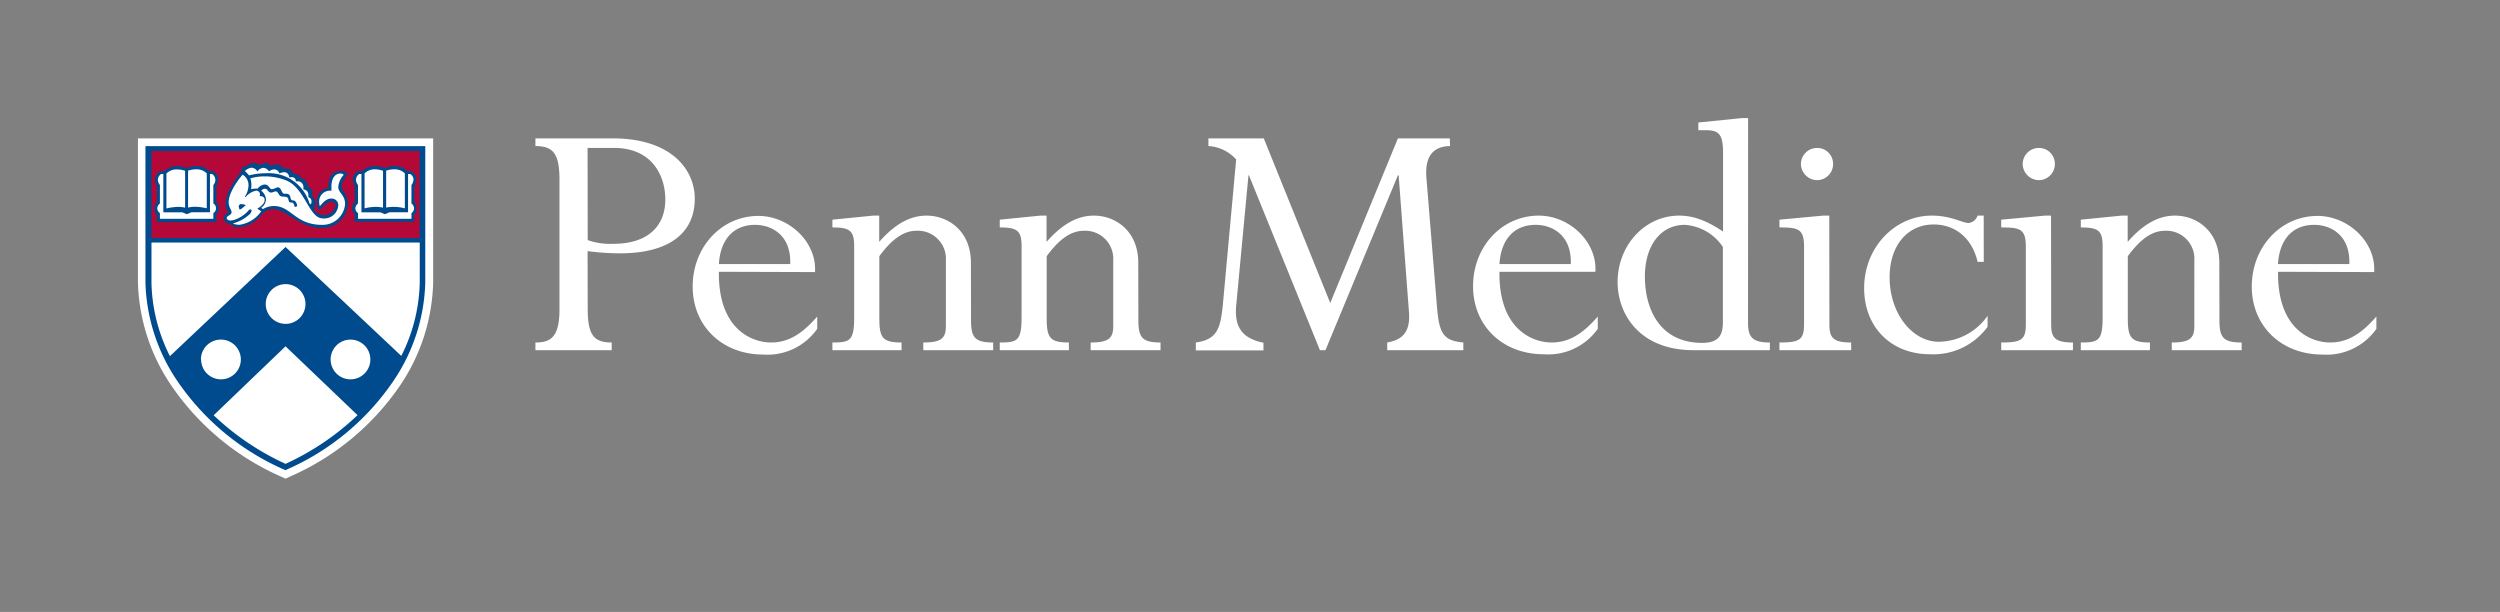 <svg id="Layer_1" data-name="Layer 1" xmlns="http://www.w3.org/2000/svg" viewBox="0 0 406.5 99.5"><rect x="0" y="0" width="406.5" height="99.5" fill="#808080" stroke="none"/><defs><style>.cls-1{fill:#fff;}.cls-2{fill:#004b8d;}.cls-3{fill:#b30838;}</style></defs><path class="cls-1" d="M322.56,42.58h-1c-.9-3.85-3.61-6.08-7.15-6.08-4.21,0-7.16,3.37-7.16,8.6,0,5.83,3.67,10.47,8,10.47a9.81,9.81,0,0,0,7.93-4.22v1.79a10.92,10.92,0,0,1-9.37,4.46c-6.31,0-10.7-4.39-10.7-10.76,0-6.55,4.93-11.78,11-11.78,3.18,0,4.92,1.2,6,1.2a1.74,1.74,0,0,0,1.44-1.2h1Zm-227,7.64c0,4.27,1,5.47,3.9,5.47v1.25H87.06V55.69c2.4,0,3.91-.78,3.91-5.35V29.22c0-4.2-1-5.47-3.91-5.47V22.5H99.62c9.5,0,13.35,5.05,13.35,9.8,0,5.71-4.33,8.89-12.15,8.89a39.77,39.77,0,0,1-5.28-.36Zm0-11.18a11,11,0,0,0,4.26.6c5.11,0,8.36-2.53,8.36-7.22,0-3.67-2-8.37-8.36-8.37H95.54Zm21.33,5.15c-.12,9.56,5.59,11.5,8.48,11.5s5.11-1.47,7.51-4.22v2a9.87,9.87,0,0,1-8.77,4.18c-6.68,0-11.48-4.63-11.48-11.06s4.68-11.48,10.69-11.48c4.93,0,9.5,4.2,9.2,9.13Zm11.6-1.25c.18-4.69-3-6.38-5.71-6.38-3.54,0-5.65,2.41-5.89,6.38Zm115.32,1.25c-.12,9.56,5.59,11.5,8.48,11.5s5.11-1.47,7.51-4.22v2A9.87,9.87,0,0,1,251,57.6c-6.68,0-11.48-4.63-11.48-11.06s4.68-11.48,10.69-11.48c4.93,0,9.5,4.2,9.2,9.13Zm11.6-1.25c.18-4.69-3-6.38-5.71-6.38-3.54,0-5.65,2.41-5.89,6.38Zm115,1.25c-.12,9.56,5.59,11.5,8.47,11.5s5.12-1.47,7.52-4.22v2a9.89,9.89,0,0,1-8.78,4.18c-6.67,0-11.48-4.63-11.48-11.06s4.69-11.48,10.7-11.48c4.93,0,9.5,4.2,9.2,9.13ZM382,42.94c.18-4.69-3-6.38-5.71-6.38-3.55,0-5.65,2.41-5.89,6.38ZM157.89,52.08c0,2.77.6,3.61,3.6,3.61v1.25H150.13V55.69c2.89,0,3.67-.66,3.67-2.65V42.39a4.56,4.56,0,0,0-4.75-4.87c-2.1,0-4,1.32-6.07,4.14V51.6c0,3.25.42,4.09,3.61,4.09v1.25H135.35V55.69c2.82,0,3.54-.24,3.54-4.09V40.1c0-2.58-.66-3.12-3.54-3.12V35.72l6.61-.66h1v4.27c2.53-2.88,5-4.27,7.69-4.27,3.55,0,7.22,2.53,7.22,7.64Zm27.21,0c0,2.77.6,3.61,3.6,3.61v1.25H177.34V55.69c2.89,0,3.67-.66,3.67-2.65V42.39a4.56,4.56,0,0,0-4.75-4.87c-2.1,0-4,1.32-6.07,4.14V51.6c0,3.25.42,4.09,3.61,4.09v1.25H162.56V55.69c2.82,0,3.55-.24,3.55-4.09V40.1c0-2.58-.67-3.12-3.55-3.12V35.72l6.61-.66h1v4.27c2.53-2.88,5-4.27,7.7-4.27,3.54,0,7.21,2.53,7.21,7.64Zm175.78,0c0,2.77.6,3.61,3.61,3.61v1.25H353.13V55.69c2.88,0,3.67-.66,3.67-2.65V42.39a4.56,4.56,0,0,0-4.75-4.87c-2.11,0-4,1.32-6.07,4.14V51.6c0,3.25.42,4.09,3.6,4.09v1.25H338.34V55.69c2.83,0,3.55-.24,3.55-4.09V40.1c0-2.58-.66-3.12-3.55-3.12V35.72l6.62-.66h1v4.27c2.52-2.88,5-4.27,7.69-4.27,3.55,0,7.21,2.53,7.21,7.64ZM235.78,23.75c-2.95.06-4.09,1.88-3.85,5.12l1.74,21.22c.36,4.21,1.08,5.3,4.27,5.6v1.25H225.56V55.69c2.87-.49,3.74-2.12,3.54-4.94l-1.68-22.24h-.12L215.52,56.94h-.9L203.08,28.51H203L201,49.73c-.3,3.48,1,5.3,4.44,6v1.25h-11V55.69c3.49-.48,4-2.3,4.39-6.08L201,25.93a6.55,6.55,0,0,0-4.51-2.18V22.5h9L216.3,49.27l11-26.77h8.44Zm48.45,28.81c0,2.35.84,3.13,3.55,3.13v1.25H275.4c-9,0-12.38-6.07-12.38-11.06,0-6,4.44-10.82,10-10.82,2.29,0,4.45.78,7.15,2.59V24.84c0-3.07-.72-3.67-2.82-3.67h-1.2V19.92l7.09-.72h1Zm-4.09-12.4a8.08,8.08,0,0,0-6.19-3.6c-3.84,0-6.49,3.25-6.49,8.42s2.35,10.77,9.32,10.77c2.4,0,3.36-1,3.36-3.25Zm17.32,12.58c0,2.11.54,2.95,3.54,2.95v1.25H289.34V55.69c3.25,0,4-.42,4-2.95V40.16c0-2.94-.9-3.18-4-3.18V35.72l7.1-.66h1Zm.6-26.09a2.61,2.61,0,0,1-2.59,2.64,2.66,2.66,0,0,1-2.64-2.64,2.62,2.62,0,0,1,2.64-2.59A2.57,2.57,0,0,1,298.06,26.65Zm35.46,26.09c0,2.11.54,2.95,3.54,2.95v1.25H325.4V55.69c3.25,0,4-.42,4-2.95V40.16c0-2.94-.9-3.18-4-3.18V35.72l7.1-.66h1Zm.6-26.09a2.61,2.61,0,0,1-2.59,2.64,2.66,2.66,0,0,1-2.64-2.64,2.62,2.62,0,0,1,2.64-2.59A2.57,2.57,0,0,1,334.12,26.65Z"/><path class="cls-1" d="M46.43,77.83l-.92-.42A42,42,0,0,1,28,62.89a31.14,31.14,0,0,1-5.57-17V22.5h48V45.93a31.19,31.19,0,0,1-5.55,17A42,42,0,0,1,47.34,77.41Z"/><path class="cls-2" d="M46.43,76.45,46,76.27A40.77,40.77,0,0,1,29,62.19a29.88,29.88,0,0,1-5.35-16.26V23.76H69.15V45.93A29.88,29.88,0,0,1,63.8,62.19a40.65,40.65,0,0,1-17,14.08Z"/><path id="Bar" class="cls-3" d="M68.23,24.55H24.63V38.7h43.6Z"/><path class="cls-2" d="M35.17,34.89v1.22H25.51v-1.2a1.47,1.47,0,0,1-.42-1,1.53,1.53,0,0,1,.42-1V30.22a2,2,0,0,1-.32-1,1.69,1.69,0,0,1,.87-1.38h.65a2.94,2.94,0,0,1,2.1-.82,4,4,0,0,1,1.54.32A4.23,4.23,0,0,1,32,27a2.74,2.74,0,0,1,2,.82h.61a1.65,1.65,0,0,1,.57,2.43v2.68A1.34,1.34,0,0,1,35.17,34.89ZM55.76,31a1.06,1.06,0,0,1-.2-.68c0-.88.88-1.82,1-2.07v0c0-.14-.58-.45-1.25-.45-.9,0-2,.55-1.91,2.81a2,2,0,0,0-1.89,2,4.12,4.12,0,0,0,.3,1.47s0,.06.07.06c.22,0,.78-.8,1.26-1.09a1.47,1.47,0,0,1,.77-.27.66.66,0,0,1,.68.6A2,2,0,0,1,52.66,35,2.07,2.07,0,0,1,51,34a2.06,2.06,0,0,0,.29-1,1.44,1.44,0,0,0-.57-1.15,1.79,1.79,0,0,0,.09-.54.77.77,0,0,0-.74-.86S50.1,29,48.86,29a.91.91,0,0,0-.9-.75,2.18,2.18,0,0,0-.35,0,1,1,0,0,0-1-.89,1.72,1.72,0,0,0-.51.09A1.27,1.27,0,0,0,45,26.72a1.69,1.69,0,0,0-.92.34s-.57-1.16-1.82-.18a1.33,1.33,0,0,0-.95-.38,2.37,2.37,0,0,0-1.64.85s-.09-.31-.2-.31-.07,0-.11.13c-.16.36,0,.51-.23.88-.07.13-2.43,2.87-2.43,5A2.16,2.16,0,0,0,37,34.32a.44.44,0,0,1,.1.2s0,.08-.15.14-.57.42-.57.79a.39.39,0,0,0,0,.14c.27.87.74.55,1.39,1.09a1.62,1.62,0,0,0,1,.28,5.35,5.35,0,0,0,3.78-2.07A2.39,2.39,0,0,1,44.38,34c2.16,0,4.52,3.18,7.95,3.06a4.15,4.15,0,0,0,4.25-3.86A3.4,3.4,0,0,0,55.76,31Zm11.63,1.92V30.24a2.13,2.13,0,0,0,.32-1.06,1.58,1.58,0,0,0-.89-1.37h-.61A2.74,2.74,0,0,0,64.15,27a4.38,4.38,0,0,0-1.6.34A3.82,3.82,0,0,0,61,27a2.94,2.94,0,0,0-2.12.82h-.65a1.63,1.63,0,0,0-.87,1.34,2,2,0,0,0,.32,1v2.69a1.53,1.53,0,0,0-.42,1,1.47,1.47,0,0,0,.42,1v1.2h9.66V34.89a1.34,1.34,0,0,0,.43-1A1.66,1.66,0,0,0,67.39,32.92Z"/><path class="cls-1" d="M41.83,33.93l.65.42a5.19,5.19,0,0,1-3.54,2.2c-.45,0-1-.11-1-.2s0,0,.07-.06a6.47,6.47,0,0,0,2.64-1.51,1.05,1.05,0,0,0,.26-.52.2.2,0,0,0-.2-.21.4.4,0,0,0-.34.22,5.33,5.33,0,0,1-2.28,1.48,2.42,2.42,0,0,1-.6.1.62.62,0,0,1-.62-.31.44.44,0,0,1,0-.14c0-.34.78-.39.78-.88s-.47-.75-.47-1.65c0-1.73,2-4.22,2.29-4.46a2,2,0,0,1,.94,1.77A3.65,3.65,0,0,1,39.81,32l.13.05A3,3,0,0,1,41.63,31a.6.6,0,0,1,.64.6.92.92,0,0,1-.05.3,1.25,1.25,0,0,1,.22,0,.6.6,0,0,1,.59.68C43,33.3,41.83,33.93,41.83,33.93Zm-2.69-.75a.43.43,0,0,0-.32.41,1.17,1.17,0,0,0,.16.49s0,0,0,0c.19,0,.81-.56.95-.7a0,0,0,0,0,0,0C40,33.24,39.14,33.18,39.14,33.18ZM55,30.4h0c0,.95,1.11,1.29,1.11,2.77a3.66,3.66,0,0,1-3.75,3.39c-4.36,0-5-3.06-7.81-3.06a3.43,3.43,0,0,0-1.79.5l-.31-.21a1.75,1.75,0,0,0,.8-1.34A2,2,0,0,0,42.46,31a.93.93,0,0,1,.62-.31c.46,0,.48.62,1,.62.29,0,.5-.19.75-.19s.33.19.57.56c.36.57,1.32,0,1.48.7s.21.49.59.55.45.75.45.75l.41-.16a1.33,1.33,0,0,0-.31-.77c-.23-.32-.69.09-.8-.66a.64.64,0,0,0-.69-.59c-.16,0-.31,0-.39,0s-.29-.26-.39-.51-.26-.52-.56-.52-.61.29-1,.29S43.77,30,43,30a1.69,1.69,0,0,0-1.11.67,1.78,1.78,0,0,0-.39,0,2.59,2.59,0,0,0-.69.1,2.79,2.79,0,0,0,.07-.64A3.69,3.69,0,0,0,40.71,29a8.23,8.23,0,0,1,2.34-.32,9.48,9.48,0,0,1,3.42.63c3.14,1.22,3.76,6.2,6,6.2A2.28,2.28,0,0,0,55,33.38a1.07,1.07,0,0,0-1.19-1.09c-1,0-1.68,1.22-1.82,1.22l0,0a3.35,3.35,0,0,1-.1-.72,1.76,1.76,0,0,1,2-1.77c0-.22,0-.42,0-.6,0-1.79.86-2.2,1.45-2.2.3,0,.53.12.53.22a.06.06,0,0,1,0,0A3.38,3.38,0,0,0,55,30.4Zm7.28,3.37v-6A4.27,4.27,0,0,0,61,27.53a2.29,2.29,0,0,0-1.72.67v5.68a7.38,7.38,0,0,1,1.84-.24A5.64,5.64,0,0,1,62.31,33.77ZM34.69,30.08a1.17,1.17,0,0,0-.21-1.79h-.34v6.22h-3l-.76.32-.74-.31H26.56V28.29h-.35a1.19,1.19,0,0,0-.54.94,1.46,1.46,0,0,0,.33.85v3a1.17,1.17,0,0,0-.43.8,1,1,0,0,0,.43.77v.93h8.69v-.93a.93.93,0,0,0,0-1.57Zm5.8-1.56a11,11,0,0,1,2.78-.35,6.89,6.89,0,0,1,7,4.74c.09.25.18.3.24.3s.14-.21.14-.43a.7.7,0,0,0-.51-.72,1.36,1.36,0,0,0,0-.34.87.87,0,0,0-.81-.93s0-.1,0-.24a.93.93,0,0,0-1-1.07h-.24a.61.61,0,0,0-.68-.67,1.37,1.37,0,0,0-.38.05S47,28,46.2,28a1.75,1.75,0,0,0-.76.2.93.93,0,0,0-.83-.66,1.61,1.61,0,0,0-.88.32,1.18,1.18,0,0,0-.88-.57,1.28,1.28,0,0,0-1,.6,1.12,1.12,0,0,0-.92-.62,1.7,1.7,0,0,0-1.11.56A4.61,4.61,0,0,1,40.49,28.52Zm-6.87,5.36V28.2a2.3,2.3,0,0,0-1.71-.67,4.38,4.38,0,0,0-1.33.22v6a5,5,0,0,1,1.13-.13A8,8,0,0,1,33.62,33.88Zm-3.52-.11v-6a4.3,4.3,0,0,0-1.33-.22,2.28,2.28,0,0,0-1.71.67v5.68A8.3,8.3,0,0,1,29,33.64,4.73,4.73,0,0,1,30.1,33.77Zm36.8-3.69a1.59,1.59,0,0,0,.34-.89,1.09,1.09,0,0,0-.55-.9h-.34v6.22h-3l-.77.32-.73-.31H58.77V28.29h-.35a1.18,1.18,0,0,0-.54.93,1.42,1.42,0,0,0,.33.86v3a1.17,1.17,0,0,0-.43.79,1,1,0,0,0,.43.78v.93H66.9v-.93a1,1,0,0,0,.43-.77,1.1,1.1,0,0,0-.43-.8Zm-1.07,3.8V28.2a2.32,2.32,0,0,0-1.72-.67,4.2,4.2,0,0,0-1.32.22v6A5.78,5.78,0,0,1,64,33.64,7.09,7.09,0,0,1,65.83,33.88ZM46.44,52.66a3.23,3.23,0,1,1,3.23-3.22A3.23,3.23,0,0,1,46.44,52.66ZM57,55.22a3.23,3.23,0,1,0,3.22,3.23A3.23,3.23,0,0,0,57,55.22Zm-24.3,3.23a3.23,3.23,0,1,0,3.22-3.23A3.23,3.23,0,0,0,32.67,58.45Zm25.45,9.07L46.43,56.31,34.74,67.52a42.64,42.64,0,0,0,11.69,7.9A42.64,42.64,0,0,0,58.12,67.52Zm7.1-9.65a27.65,27.65,0,0,0,3-11.91V39.44H24.63V46a27.65,27.65,0,0,0,3,11.91L46.43,40.16Z"/></svg>
